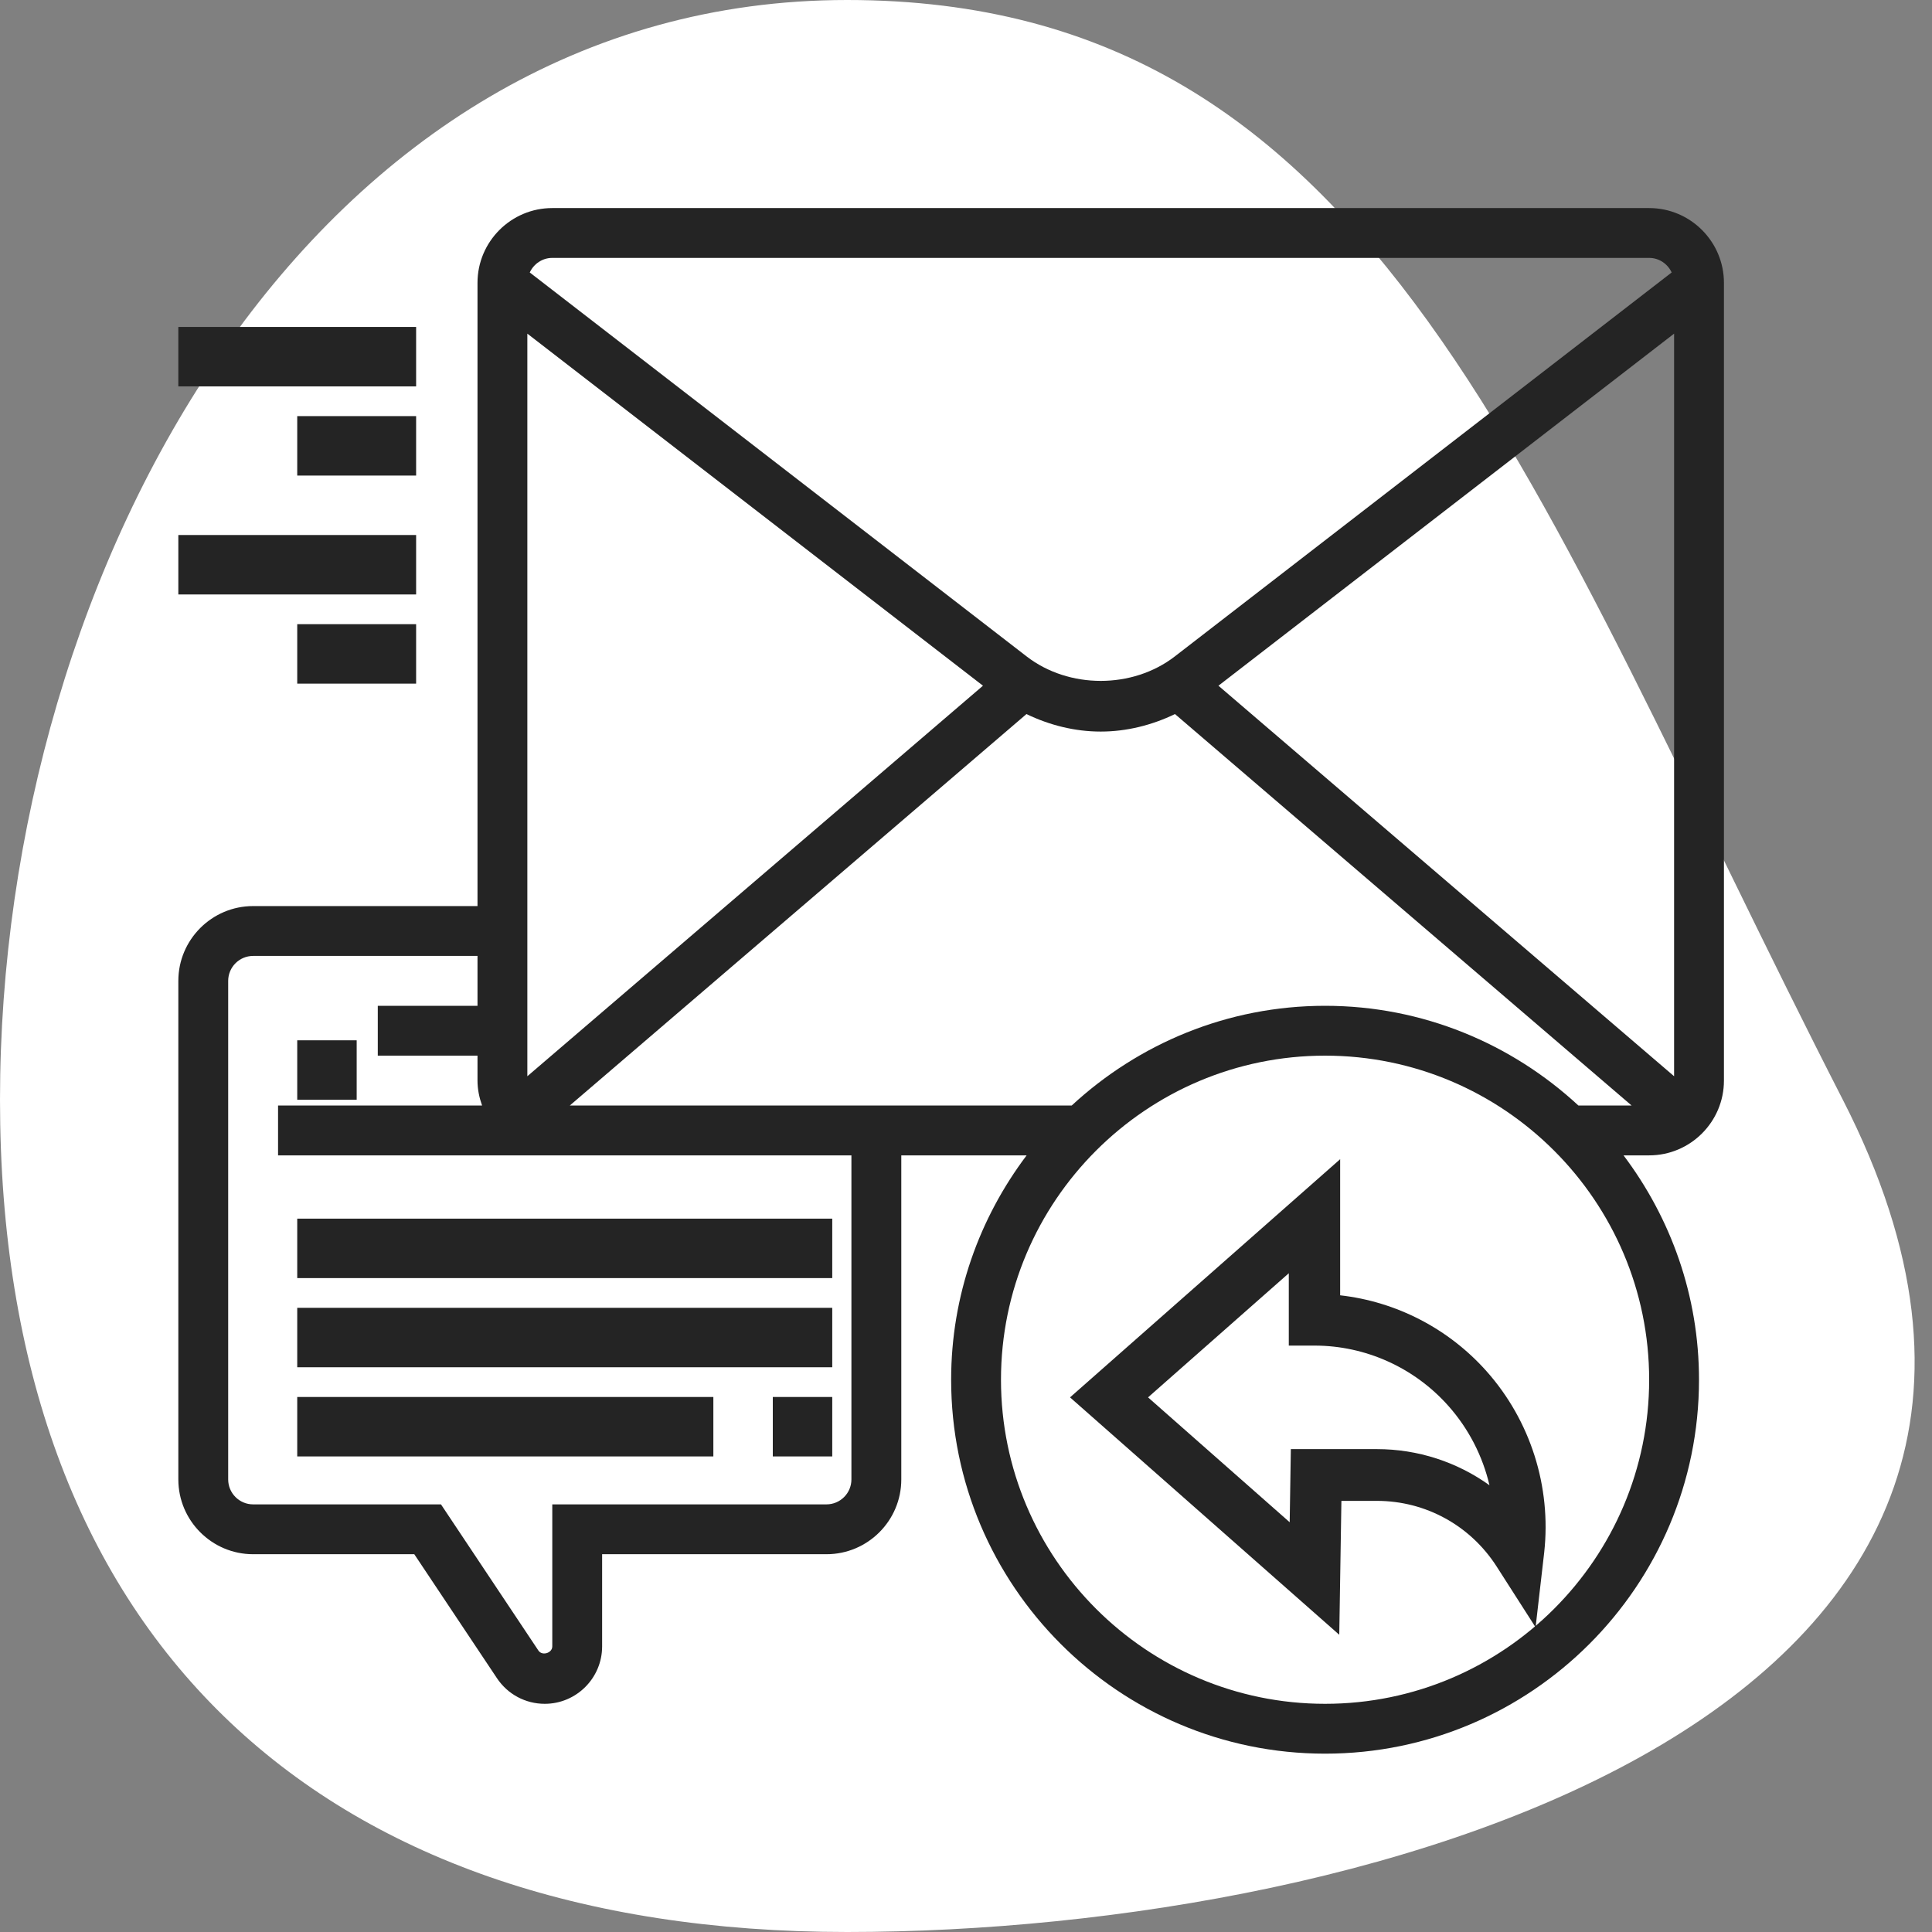 <?xml version="1.0" encoding="UTF-8"?>
<svg width="65px" height="65px" viewBox="0 0 65 65" version="1.1" xmlns="http://www.w3.org/2000/svg" xmlns:xlink="http://www.w3.org/1999/xlink">
    <rect x="0" y="0" width="65" height="65" fill="#808080" stroke="none"/>
    <title>direkt-vom-hersteller-icon</title>
    <g id="direkt-vom-hersteller-icon" stroke="none" stroke-width="1" fill="none" fill-rule="evenodd">
        <path d="M28.5,65 C46.449,65 72.5,57.5 62,37 C51.5,16.5 46.449,0 28.5,0 C10.551,0 -4.05009359e-13,19.051 -4.05009359e-13,37 C-4.05009359e-13,54.949 10.551,65 28.5,65 Z" id="Oval-4-Copy-3" fill="#FFFFFF"></path>
        <g id="001-follow" transform="translate(5.5, 6.5)" fill="#242424" fill-rule="nonzero">
            <path d="M39.588,37.079 L39.588,32.5 L30.5,40.513 L39.558,48.5 L39.63,43.995 L40.823,43.995 C42.461,43.995 43.969,44.822 44.856,46.208 L46.163,48.249 L46.453,45.73 C46.696,43.517 45.991,41.298 44.518,39.639 C43.239,38.199 41.477,37.292 39.588,37.079 L39.588,37.079 Z M40.823,42.254 L37.929,42.254 L37.89,44.714 L33.125,40.513 L37.86,36.337 L37.86,38.771 L38.724,38.771 C40.442,38.771 42.085,39.511 43.23,40.801 C43.912,41.568 44.382,42.489 44.612,43.47 C43.523,42.689 42.207,42.254 40.823,42.254 L40.823,42.254 Z" id="Shape"></path>
            <path d="M49.984,0.5 L13.081,0.5 C11.693,0.5 10.565,1.629 10.565,3.016 L10.565,23.984 L3.016,23.984 C1.629,23.984 0.5,25.113 0.5,26.5 L0.5,43.274 C0.5,44.661 1.629,45.79 3.016,45.79 L8.438,45.79 L11.22,49.962 C11.579,50.501 12.179,50.823 12.827,50.823 C13.892,50.823 14.758,49.956 14.758,48.891 L14.758,45.79 L22.306,45.79 C23.694,45.79 24.823,44.661 24.823,43.274 L24.823,32.371 L29.04,32.371 C27.453,34.476 26.5,37.085 26.5,39.919 C26.5,46.856 32.144,52.5 39.081,52.5 C46.018,52.5 51.661,46.856 51.661,39.919 C51.661,37.085 50.709,34.476 49.122,32.371 L49.984,32.371 C51.371,32.371 52.5,31.242 52.5,29.855 L52.5,3.016 C52.5,1.629 51.371,0.5 49.984,0.5 Z M39.081,27.339 C35.79,27.339 32.8,28.619 30.556,30.694 L13.67,30.694 L29.034,17.524 C29.811,17.899 30.665,18.113 31.532,18.113 C32.399,18.113 33.253,17.899 34.031,17.524 L49.394,30.694 L47.604,30.694 C45.361,28.619 42.371,27.339 39.081,27.339 Z M27.571,16.57 L12.242,29.709 L12.242,4.725 L27.571,16.57 Z M35.493,16.57 L50.823,4.725 L50.823,29.709 L35.493,16.57 Z M13.081,2.177 L49.984,2.177 C50.321,2.177 50.608,2.38 50.741,2.667 L34.025,15.585 C32.605,16.682 30.46,16.682 29.04,15.585 L12.323,2.667 C12.457,2.38 12.743,2.177 13.081,2.177 Z M23.145,43.274 C23.145,43.736 22.769,44.113 22.306,44.113 L13.081,44.113 L13.081,48.891 C13.081,49.116 12.741,49.219 12.615,49.032 L9.336,44.113 L3.016,44.113 C2.553,44.113 2.177,43.736 2.177,43.274 L2.177,26.5 C2.177,26.038 2.553,25.661 3.016,25.661 L10.565,25.661 L10.565,27.339 L7.21,27.339 L7.21,29.016 L10.565,29.016 L10.565,29.855 C10.565,30.15 10.625,30.43 10.719,30.694 L3.855,30.694 L3.855,32.371 L23.145,32.371 L23.145,43.274 Z M39.081,50.823 C33.069,50.823 28.177,45.931 28.177,39.919 C28.177,33.907 33.069,29.016 39.081,29.016 C45.093,29.016 49.984,33.907 49.984,39.919 C49.984,45.931 45.093,50.823 39.081,50.823 Z" id="Shape"></path>
            <polygon id="Path" points="20.5 40.5 22.5 40.5 22.5 42.5 20.5 42.5"></polygon>
            <polygon id="Path" points="4.5 40.5 18.5 40.5 18.5 42.5 4.5 42.5"></polygon>
            <polygon id="Path" points="4.5 34.5 22.5 34.5 22.5 36.5 4.5 36.5"></polygon>
            <polygon id="Path" points="4.5 28.5 6.5 28.5 6.5 30.5 4.5 30.5"></polygon>
            <polygon id="Path" points="0.5 4.5 8.5 4.5 8.5 6.5 0.5 6.5"></polygon>
            <polygon id="Path" points="4.5 7.5 8.5 7.5 8.5 9.5 4.5 9.5"></polygon>
            <polygon id="Path" points="0.5 11.5 8.5 11.5 8.5 13.5 0.5 13.5"></polygon>
            <polygon id="Path" points="4.5 14.5 8.5 14.5 8.5 16.5 4.5 16.5"></polygon>
            <polygon id="Path" points="4.5 37.5 22.5 37.5 22.5 39.5 4.5 39.5"></polygon>
        </g>
    </g>
</svg>